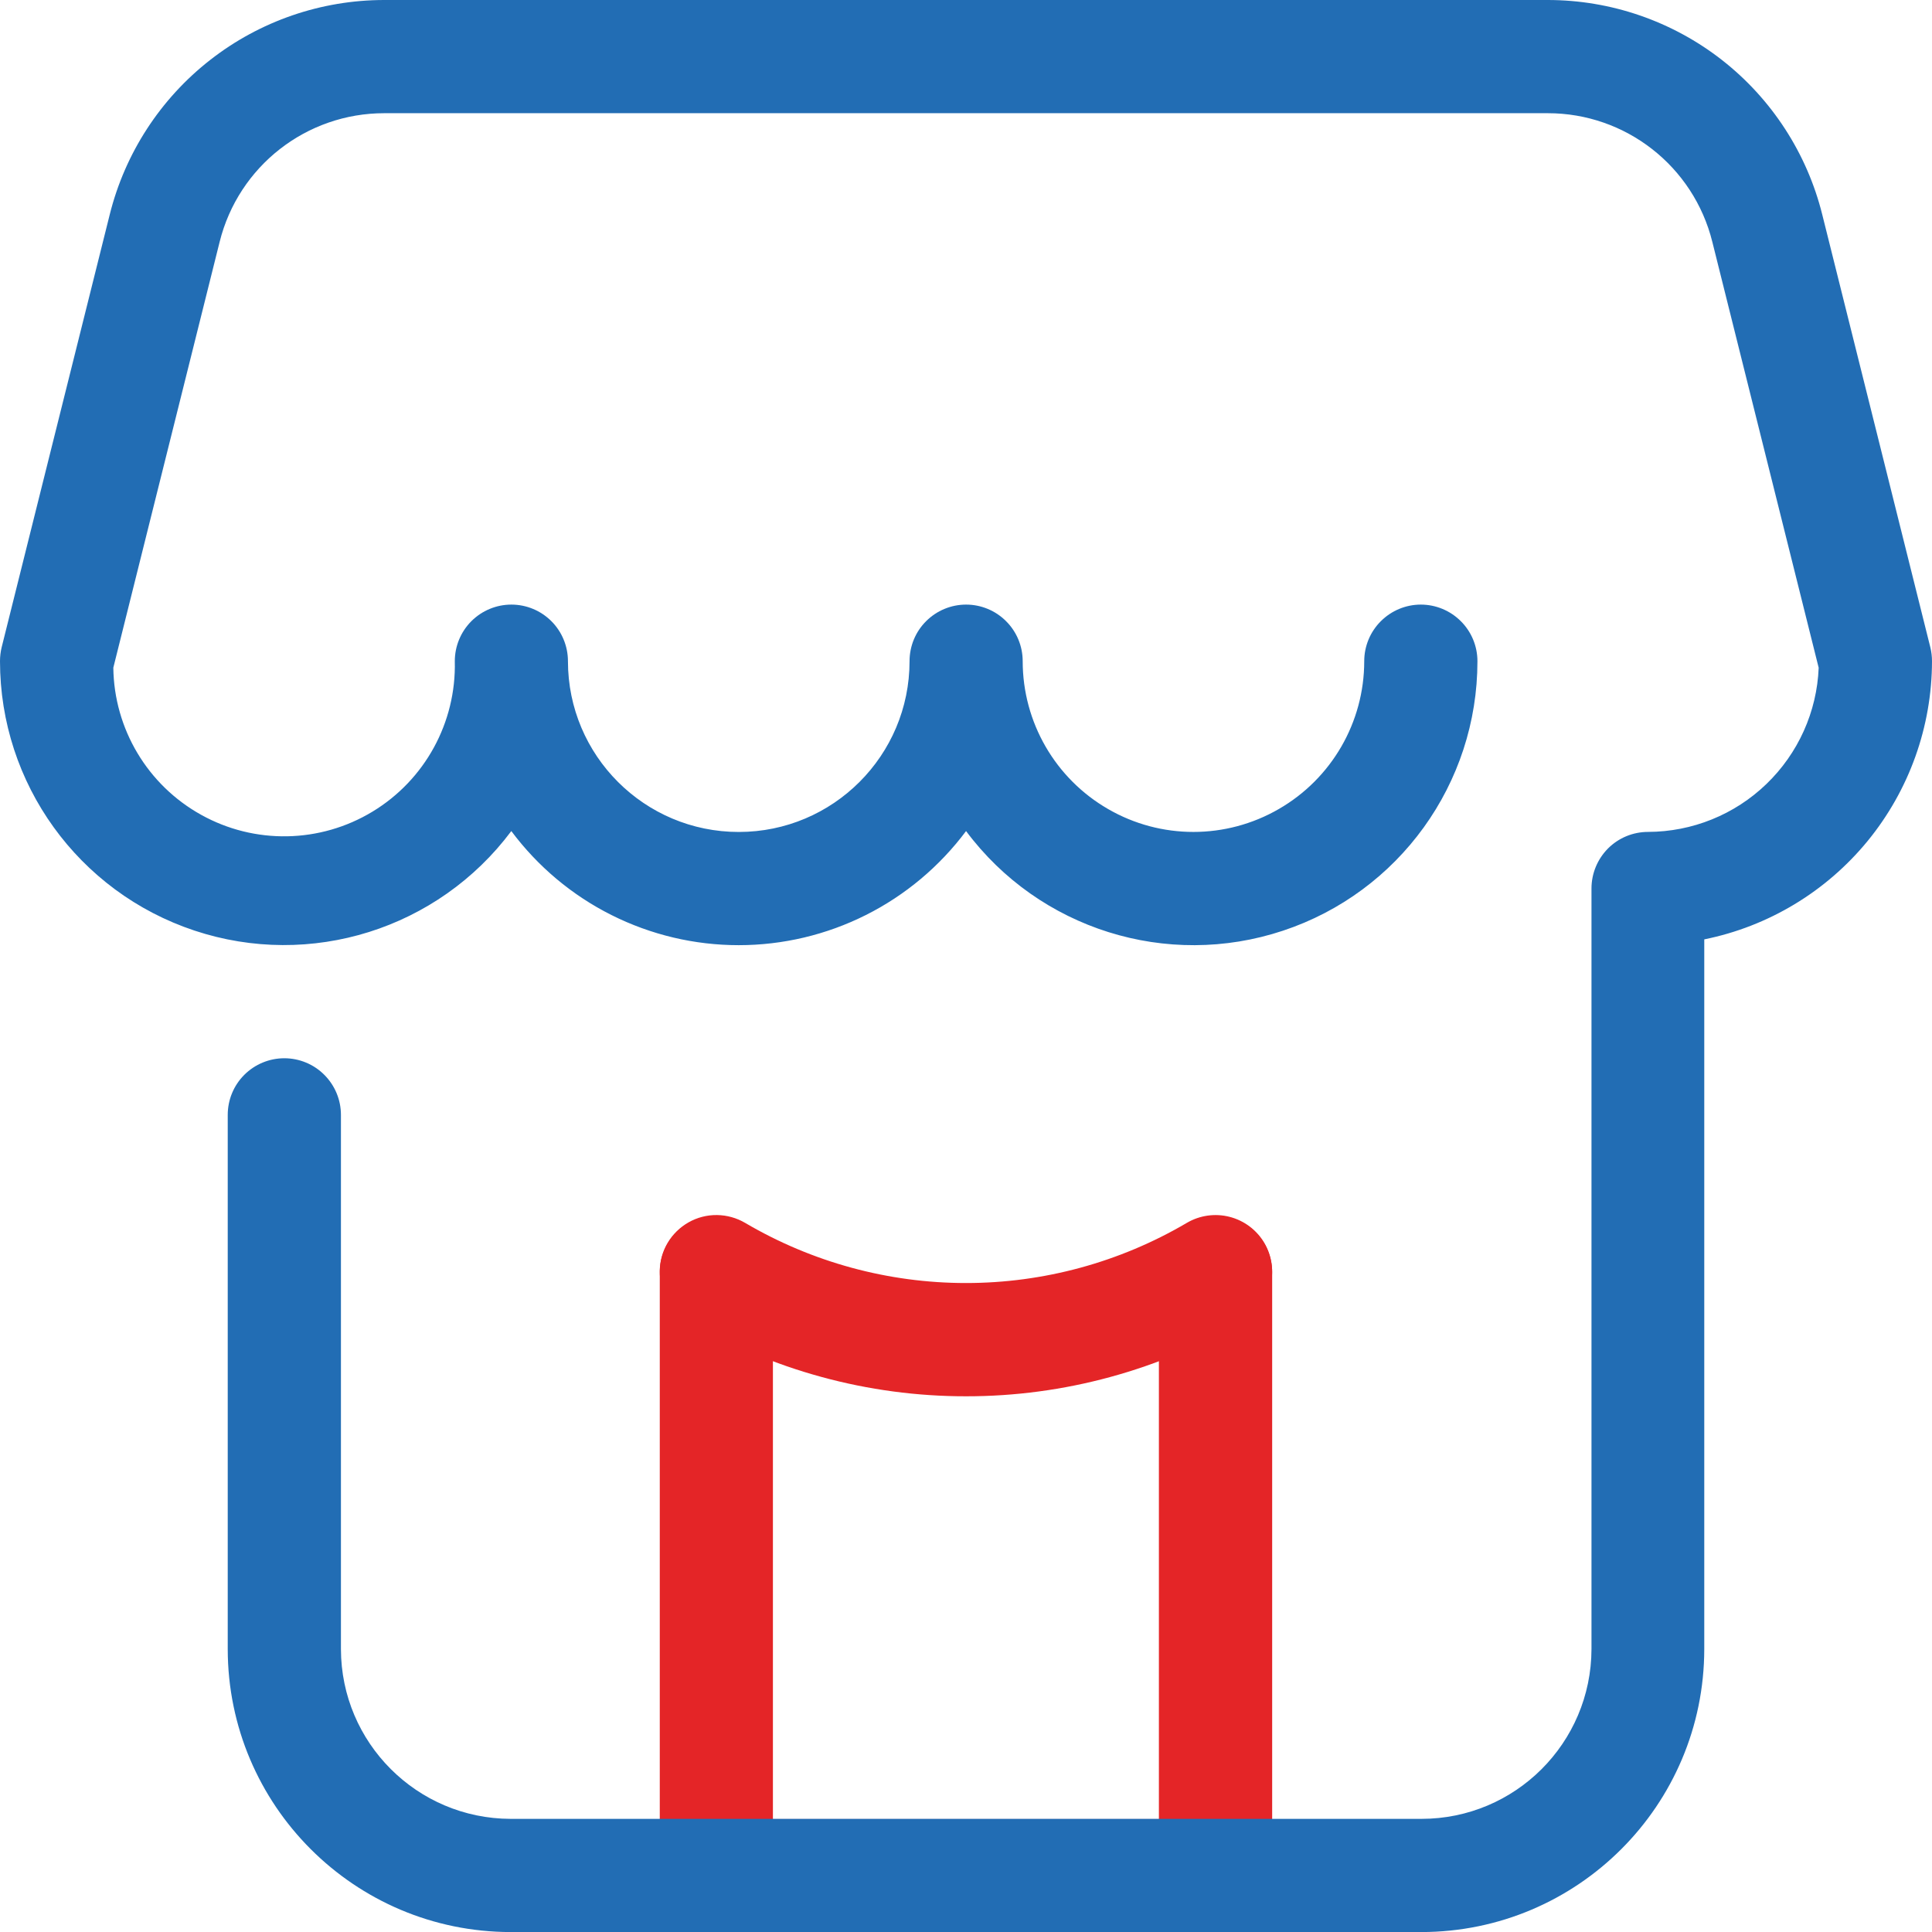 <svg width="32" height="32" viewBox="0 0 32 32" fill="none" xmlns="http://www.w3.org/2000/svg">
<path d="M20.134 32.005H11.865C11.616 32.005 11.378 31.907 11.202 31.731C11.027 31.555 10.928 31.317 10.928 31.068V21.073C10.928 20.824 11.027 20.586 11.202 20.41C11.378 20.234 11.616 20.135 11.865 20.135C12.114 20.135 12.352 20.234 12.528 20.41C12.703 20.586 12.802 20.824 12.802 21.073V30.13H19.195V21.073C19.195 20.824 19.294 20.585 19.47 20.409C19.646 20.234 19.884 20.135 20.133 20.135C20.382 20.135 20.62 20.234 20.796 20.409C20.972 20.585 21.071 20.824 21.071 21.073V31.067C21.071 31.19 21.047 31.312 21 31.426C20.953 31.54 20.884 31.643 20.797 31.731C20.71 31.818 20.607 31.887 20.493 31.934C20.379 31.981 20.257 32.005 20.134 32.005Z" fill="#E42527"/>
<path d="M23.544 32.001H8.457C5.871 31.998 3.775 29.902 3.772 27.315V18.466C3.772 18.217 3.87 17.979 4.046 17.803C4.222 17.627 4.461 17.528 4.709 17.528C4.958 17.528 5.197 17.627 5.372 17.803C5.548 17.979 5.647 18.217 5.647 18.466V27.315C5.65 28.866 6.907 30.122 8.457 30.126H23.544C25.097 30.126 26.356 28.869 26.36 27.315V14.716C26.36 14.467 26.459 14.229 26.634 14.053C26.81 13.877 27.048 13.779 27.297 13.779C28.028 13.777 28.73 13.494 29.256 12.987C29.783 12.48 30.094 11.79 30.123 11.06L28.362 4.008C28.051 2.754 26.927 1.874 25.635 1.875H6.366C5.074 1.874 3.95 2.753 3.638 4.006L1.877 11.059C1.889 12.074 2.445 13.004 3.332 13.496C4.218 13.989 5.302 13.969 6.17 13.443C7.039 12.917 7.558 11.966 7.533 10.951C7.533 10.703 7.632 10.464 7.807 10.289C7.983 10.113 8.221 10.014 8.47 10.014C8.719 10.014 8.957 10.113 9.133 10.289C9.308 10.464 9.407 10.703 9.407 10.951C9.407 12.514 10.674 13.78 12.236 13.78C13.798 13.78 15.065 12.514 15.065 10.951C15.065 10.703 15.163 10.464 15.339 10.289C15.515 10.113 15.753 10.014 16.002 10.014C16.25 10.014 16.489 10.113 16.664 10.289C16.84 10.464 16.939 10.703 16.939 10.951C16.939 11.962 17.478 12.895 18.353 13.4C19.227 13.906 20.306 13.906 21.181 13.4C22.057 12.895 22.596 11.962 22.596 10.951C22.596 10.703 22.695 10.464 22.871 10.289C23.047 10.113 23.285 10.014 23.533 10.014C23.782 10.014 24.02 10.113 24.196 10.289C24.372 10.464 24.471 10.703 24.471 10.951C24.472 12.978 23.173 14.777 21.251 15.415C19.329 16.054 17.212 15.389 16.001 13.765C15.563 14.351 14.995 14.828 14.341 15.156C13.688 15.484 12.966 15.655 12.235 15.655C11.503 15.655 10.782 15.484 10.128 15.156C9.474 14.828 8.906 14.351 8.469 13.765C7.256 15.388 5.142 16.052 3.22 15.413C1.297 14.774 0 12.976 0 10.951C0 10.875 0.009 10.797 0.027 10.723L1.818 3.552C2.071 2.538 2.656 1.637 3.481 0.993C4.305 0.349 5.32 -0 6.366 9.32116e-08H25.634C26.68 -0 27.696 0.35 28.52 0.993C29.344 1.637 29.929 2.538 30.182 3.553L31.973 10.724C31.991 10.798 32 10.876 32 10.952C31.998 12.037 31.622 13.088 30.935 13.928C30.248 14.767 29.292 15.344 28.228 15.559V27.315C28.225 29.902 26.13 31.997 23.544 32.001Z" fill="#226DB4"/>
<path d="M16.001 23.127C14.379 23.128 12.786 22.694 11.389 21.87C11.247 21.787 11.13 21.667 11.049 21.524C10.968 21.38 10.926 21.218 10.928 21.053C10.929 20.889 10.974 20.727 11.058 20.586C11.142 20.444 11.262 20.327 11.405 20.246C11.548 20.165 11.71 20.123 11.875 20.125C12.039 20.127 12.201 20.172 12.342 20.255C13.451 20.907 14.713 21.251 16 21.251C17.286 21.251 18.548 20.907 19.657 20.255C19.871 20.129 20.127 20.093 20.367 20.155C20.608 20.217 20.814 20.372 20.941 20.586C21.067 20.8 21.103 21.056 21.041 21.297C20.979 21.537 20.824 21.744 20.61 21.87C19.213 22.693 17.622 23.128 16.001 23.127Z" fill="#E42527"/>
</svg>
